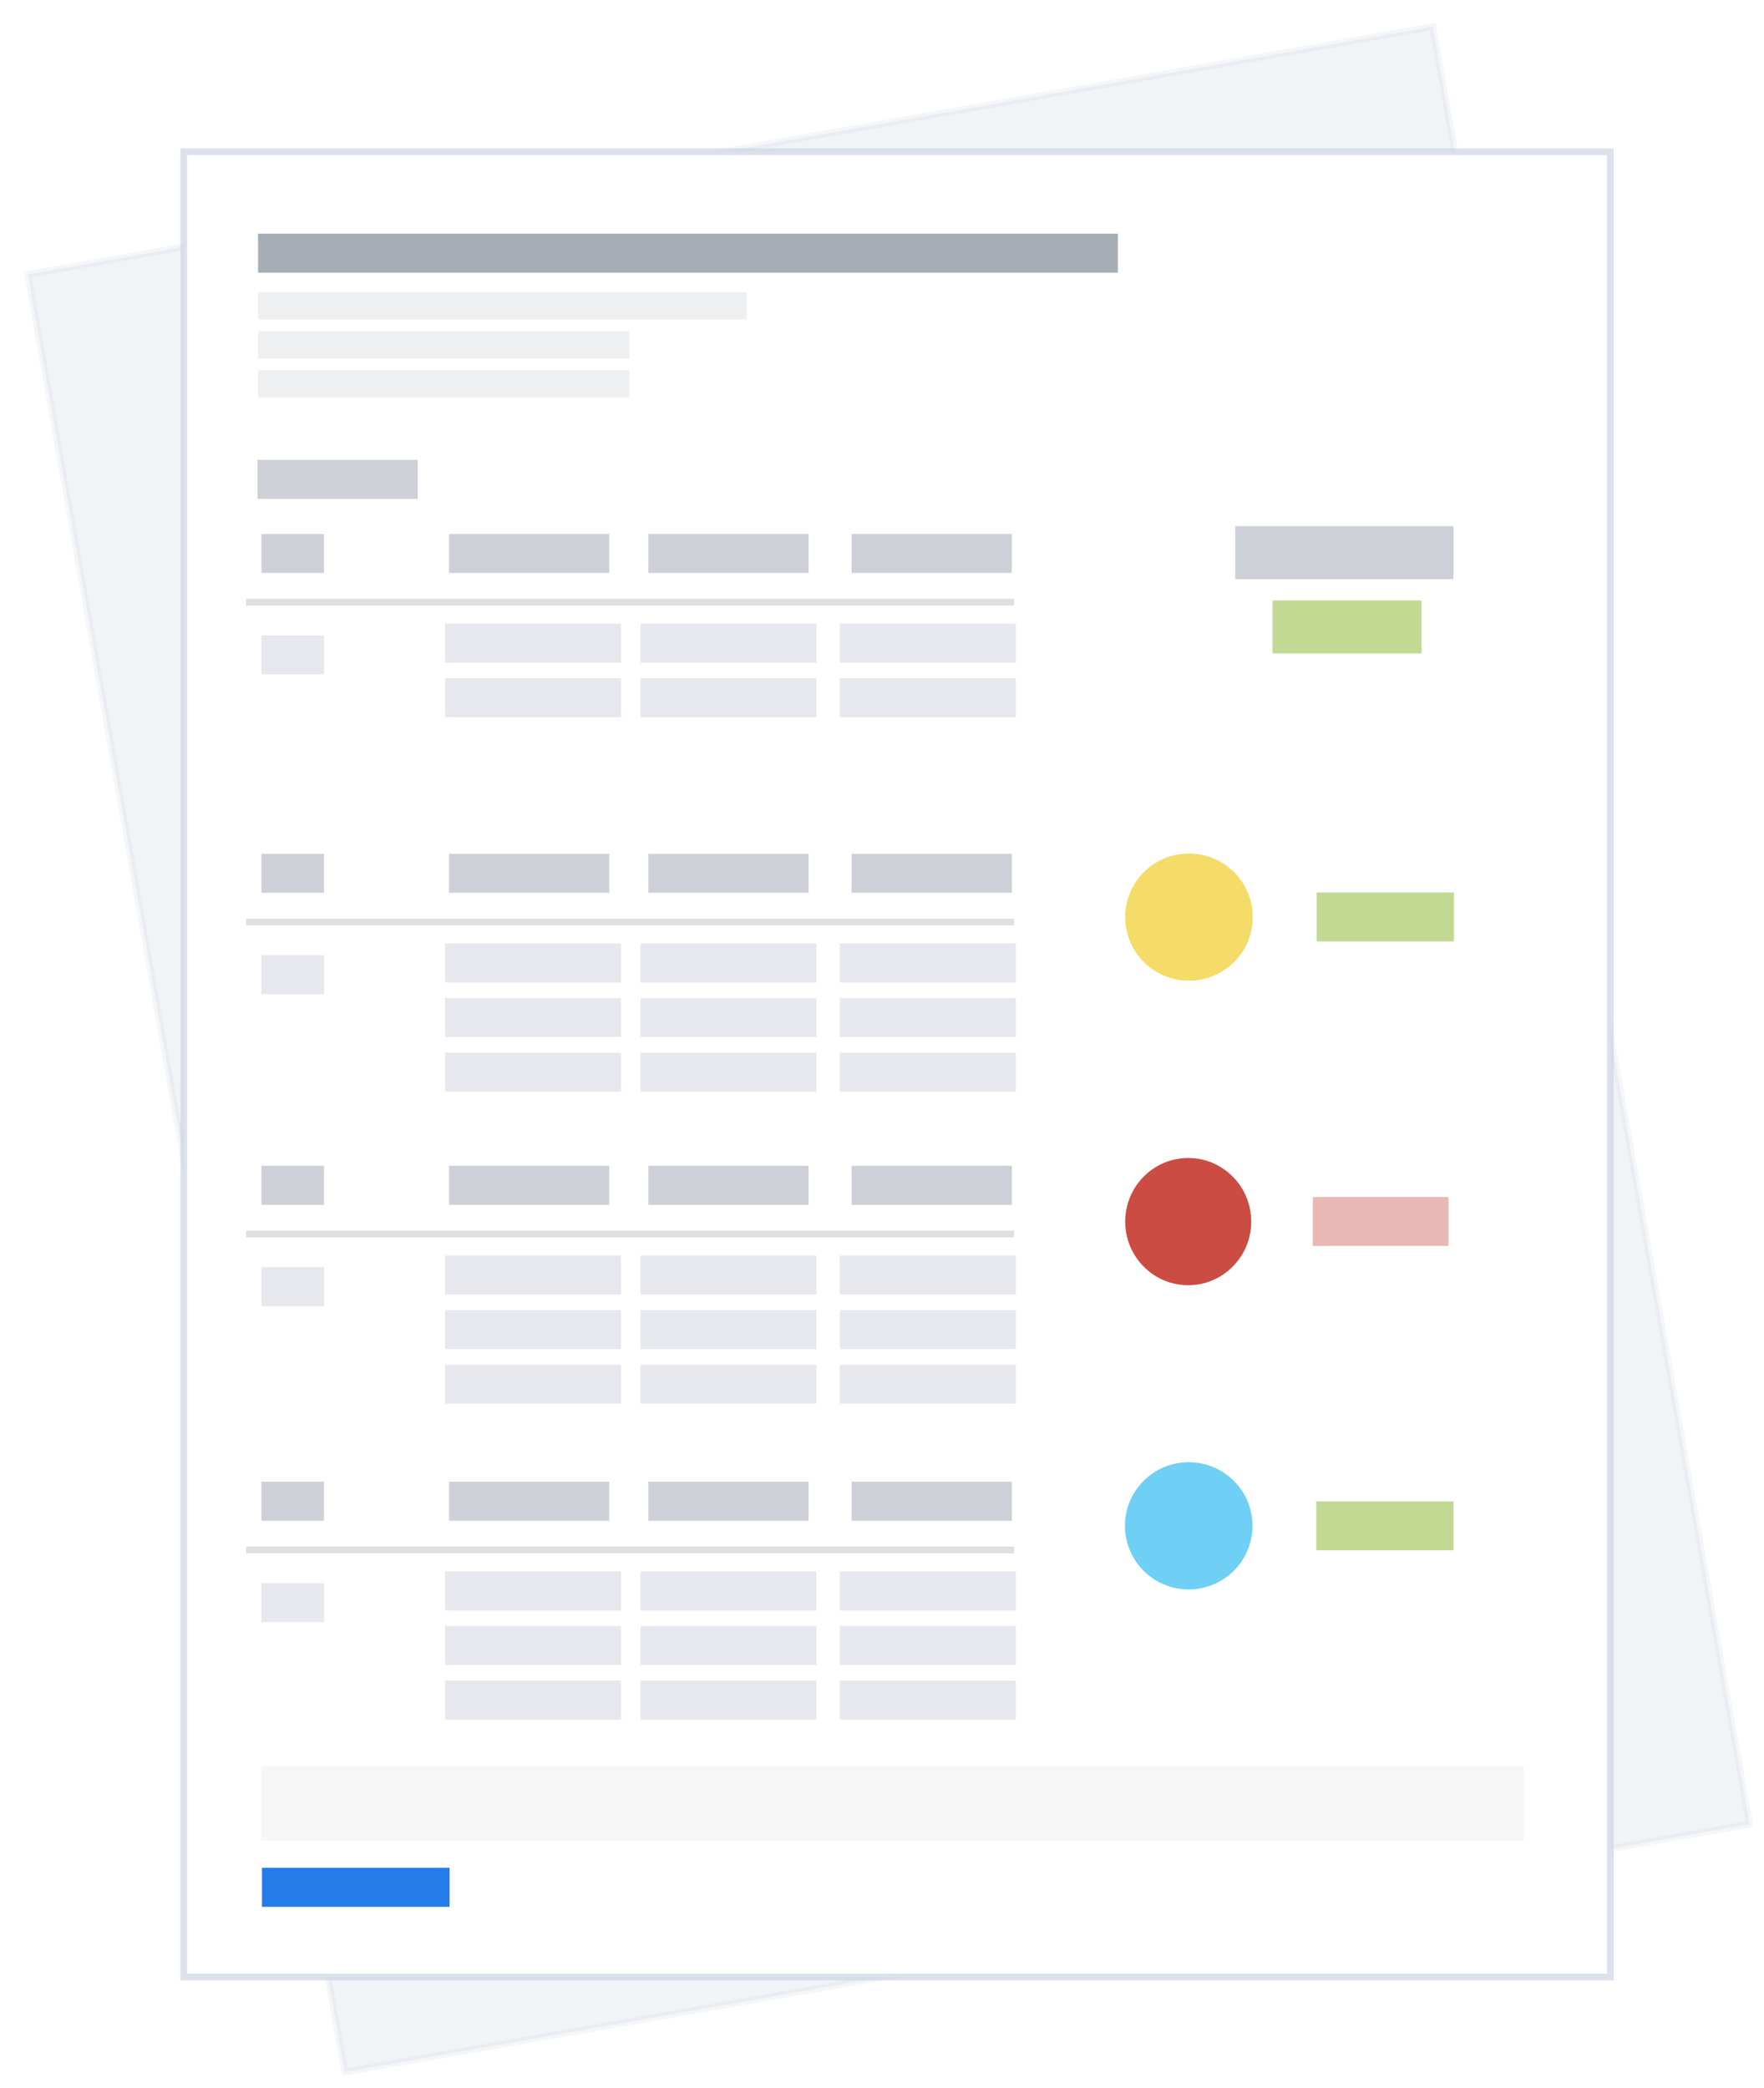 <?xml version="1.0" encoding="UTF-8" standalone="no"?>
<svg width="131px" height="155px" viewBox="0 0 131 155" version="1.1" xmlns="http://www.w3.org/2000/svg" xmlns:xlink="http://www.w3.org/1999/xlink">
    <!-- Generator: Sketch 3.6.1 (26313) - http://www.bohemiancoding.com/sketch -->
    <title>property_perf_report</title>
    <desc>Created with Sketch.</desc>
    <defs>
        <filter x="-50%" y="-50%" width="200%" height="200%" filterUnits="objectBoundingBox" id="filter-1">
            <feOffset dx="0" dy="0" in="SourceAlpha" result="shadowOffsetOuter1"></feOffset>
            <feGaussianBlur stdDeviation="0.5" in="shadowOffsetOuter1" result="shadowBlurOuter1"></feGaussianBlur>
            <feColorMatrix values="0 0 0 0 0   0 0 0 0 0   0 0 0 0 0  0 0 0 0.102 0" in="shadowBlurOuter1" type="matrix" result="shadowMatrixOuter1"></feColorMatrix>
            <feMerge>
                <feMergeNode in="shadowMatrixOuter1"></feMergeNode>
                <feMergeNode in="SourceGraphic"></feMergeNode>
            </feMerge>
        </filter>
        <filter x="-50%" y="-50%" width="200%" height="200%" filterUnits="objectBoundingBox" id="filter-2">
            <feOffset dx="0" dy="0" in="SourceAlpha" result="shadowOffsetOuter1"></feOffset>
            <feGaussianBlur stdDeviation="0.5" in="shadowOffsetOuter1" result="shadowBlurOuter1"></feGaussianBlur>
            <feColorMatrix values="0 0 0 0 0   0 0 0 0 0   0 0 0 0 0  0 0 0 0.102 0" in="shadowBlurOuter1" type="matrix" result="shadowMatrixOuter1"></feColorMatrix>
            <feMerge>
                <feMergeNode in="shadowMatrixOuter1"></feMergeNode>
                <feMergeNode in="SourceGraphic"></feMergeNode>
            </feMerge>
        </filter>
    </defs>
    <g id="Page-1" stroke="none" stroke-width="1" fill="none" fill-rule="evenodd">
        <g id="Premium-Page-v2" transform="translate(-333, -3218)">
            <g id="property_perf_report" transform="translate(335, 3220)">
                <rect id="Rectangle-291-Copy" stroke-opacity="0.22" stroke="#CDD5E2" stroke-width="0.5" fill="#F1F4F7" filter="url(#filter-1)" transform="translate(64, 75.895) rotate(-10) translate(-64, -75.895) " x="11.029" y="8.146" width="105.941" height="135.497"></rect>
                <rect id="Rectangle-291-Copy-2" stroke-opacity="0.706" stroke="#CDD5E2" stroke-width="0.5" fill="#FFFFFF" filter="url(#filter-2)" x="11.65" y="9.265" width="105.941" height="135.497"></rect>
                <rect id="Rectangle-292-Copy-6" fill="#A7ADB5" x="17.165" y="15.345" width="63.855" height="2.895"></rect>
                <rect id="Rectangle-292-Copy-7" fill="#237CE9" x="17.455" y="136.655" width="13.932" height="2.895"></rect>
                <rect id="Rectangle-296-Copy" fill-opacity="0.513" fill="#EDEEF0" x="17.415" y="129.128" width="93.751" height="5.501"></rect>
                <path d="M17.125,32.137 L29.025,32.137 L29.025,35.032 L17.125,35.032 L17.125,32.137 Z M89.734,37.059 L105.941,37.059 L105.941,40.994 L89.734,40.994 L89.734,37.059 Z M17.415,61.379 L22.059,61.379 L22.059,64.274 L17.415,64.274 L17.415,61.379 Z M31.347,61.379 L43.247,61.379 L43.247,64.274 L31.347,64.274 L31.347,61.379 Z M46.15,61.379 L58.05,61.379 L58.05,64.274 L46.15,64.274 L46.15,61.379 Z M61.243,61.379 L73.143,61.379 L73.143,64.274 L61.243,64.274 L61.243,61.379 Z M17.415,84.541 L22.059,84.541 L22.059,87.436 L17.415,87.436 L17.415,84.541 Z M31.347,84.541 L43.247,84.541 L43.247,87.436 L31.347,87.436 L31.347,84.541 Z M46.15,84.541 L58.05,84.541 L58.05,87.436 L46.15,87.436 L46.15,84.541 Z M61.243,84.541 L73.143,84.541 L73.143,87.436 L61.243,87.436 L61.243,84.541 Z M17.415,107.992 L22.059,107.992 L22.059,110.888 L17.415,110.888 L17.415,107.992 Z M31.347,107.992 L43.247,107.992 L43.247,110.888 L31.347,110.888 L31.347,107.992 Z M46.15,107.992 L58.05,107.992 L58.05,110.888 L46.15,110.888 L46.15,107.992 Z M61.243,107.992 L73.143,107.992 L73.143,110.888 L61.243,110.888 L61.243,107.992 Z M17.415,37.638 L22.059,37.638 L22.059,40.533 L17.415,40.533 L17.415,37.638 Z M31.347,37.638 L43.247,37.638 L43.247,40.533 L31.347,40.533 L31.347,37.638 Z M46.15,37.638 L58.05,37.638 L58.05,40.533 L46.15,40.533 L46.15,37.638 Z M61.243,37.638 L73.143,37.638 L73.143,40.533 L61.243,40.533 L61.243,37.638 Z" id="Combined-Shape" fill="#CDD0D6"></path>
                <path d="M92.501,42.568 L103.569,42.568 L103.569,46.503 L92.501,46.503 L92.501,42.568 Z M95.745,109.451 L105.941,109.451 L105.941,113.083 L95.745,113.083 L95.745,109.451 Z M95.782,64.253 L105.978,64.253 L105.978,67.885 L95.782,67.885 L95.782,64.253 Z" id="Combined-Shape" fill-opacity="0.489" fill="#84B226"></path>
                <ellipse id="Oval-65" fill="#6FCFF4" cx="86.277" cy="111.267" rx="4.734" ry="4.722"></ellipse>
                <ellipse id="Oval-65" fill="#F5DB68" cx="86.294" cy="66.08" rx="4.734" ry="4.722"></ellipse>
                <ellipse id="Oval-65" fill="#CB4C42" cx="86.24" cy="88.684" rx="4.679" ry="4.722"></ellipse>
                <rect id="Rectangle-475-Copy-2" fill="#CB4C42" opacity="0.391" x="95.492" y="86.857" width="10.079" height="3.632"></rect>
                <g id="Group-3" transform="translate(16.254, 42.56)">
                    <path d="M1.161,26.347 L5.805,26.347 L5.805,29.242 L1.161,29.242 L1.161,26.347 Z M14.803,25.478 L27.864,25.478 L27.864,28.373 L14.803,28.373 L14.803,25.478 Z M14.803,29.531 L27.864,29.531 L27.864,32.427 L14.803,32.427 L14.803,29.531 Z M29.315,25.478 L42.376,25.478 L42.376,28.373 L29.315,28.373 L29.315,25.478 Z M29.315,29.531 L42.376,29.531 L42.376,32.427 L29.315,32.427 L29.315,29.531 Z M44.118,25.478 L57.179,25.478 L57.179,28.373 L44.118,28.373 L44.118,25.478 Z M44.118,29.531 L57.179,29.531 L57.179,32.427 L44.118,32.427 L44.118,29.531 Z M14.803,33.585 L27.864,33.585 L27.864,36.48 L14.803,36.48 L14.803,33.585 Z M29.315,33.585 L42.376,33.585 L42.376,36.48 L29.315,36.48 L29.315,33.585 Z M44.118,33.585 L57.179,33.585 L57.179,36.48 L44.118,36.48 L44.118,33.585 Z M1.161,49.509 L5.805,49.509 L5.805,52.404 L1.161,52.404 L1.161,49.509 Z M14.803,48.64 L27.864,48.64 L27.864,51.535 L14.803,51.535 L14.803,48.64 Z M14.803,52.693 L27.864,52.693 L27.864,55.589 L14.803,55.589 L14.803,52.693 Z M29.315,48.64 L42.376,48.64 L42.376,51.535 L29.315,51.535 L29.315,48.64 Z M29.315,52.693 L42.376,52.693 L42.376,55.589 L29.315,55.589 L29.315,52.693 Z M44.118,48.64 L57.179,48.64 L57.179,51.535 L44.118,51.535 L44.118,48.64 Z M44.118,52.693 L57.179,52.693 L57.179,55.589 L44.118,55.589 L44.118,52.693 Z M14.803,56.747 L27.864,56.747 L27.864,59.642 L14.803,59.642 L14.803,56.747 Z M29.315,56.747 L42.376,56.747 L42.376,59.642 L29.315,59.642 L29.315,56.747 Z M44.118,56.747 L57.179,56.747 L57.179,59.642 L44.118,59.642 L44.118,56.747 Z M14.803,72.091 L27.864,72.091 L27.864,74.987 L14.803,74.987 L14.803,72.091 Z M14.803,76.145 L27.864,76.145 L27.864,79.04 L14.803,79.04 L14.803,76.145 Z M29.315,72.091 L42.376,72.091 L42.376,74.987 L29.315,74.987 L29.315,72.091 Z M29.315,76.145 L42.376,76.145 L42.376,79.04 L29.315,79.04 L29.315,76.145 Z M44.118,72.091 L57.179,72.091 L57.179,74.987 L44.118,74.987 L44.118,72.091 Z M44.118,76.145 L57.179,76.145 L57.179,79.04 L44.118,79.04 L44.118,76.145 Z M14.803,80.198 L27.864,80.198 L27.864,83.093 L14.803,83.093 L14.803,80.198 Z M29.315,80.198 L42.376,80.198 L42.376,83.093 L29.315,83.093 L29.315,80.198 Z M44.118,80.198 L57.179,80.198 L57.179,83.093 L44.118,83.093 L44.118,80.198 Z M1.161,2.606 L5.805,2.606 L5.805,5.501 L1.161,5.501 L1.161,2.606 Z M14.803,1.737 L27.864,1.737 L27.864,4.632 L14.803,4.632 L14.803,1.737 Z M14.803,5.79 L27.864,5.79 L27.864,8.686 L14.803,8.686 L14.803,5.79 Z M29.315,1.737 L42.376,1.737 L42.376,4.632 L29.315,4.632 L29.315,1.737 Z M29.315,5.79 L42.376,5.79 L42.376,8.686 L29.315,8.686 L29.315,5.79 Z M44.118,1.737 L57.179,1.737 L57.179,4.632 L44.118,4.632 L44.118,1.737 Z M44.118,5.79 L57.179,5.79 L57.179,8.686 L44.118,8.686 L44.118,5.79 Z" id="Combined-Shape" fill="#E6E8ED"></path>
                    <path id="Line" stroke-opacity="0.301" stroke="#979797" stroke-width="0.5" stroke-linecap="square" d="M0.271,23.886 L56.801,23.886"></path>
                    <path id="Line" stroke-opacity="0.301" stroke="#979797" stroke-width="0.5" stroke-linecap="square" d="M0.271,47.048 L56.801,47.048"></path>
                    <rect id="Rectangle-475" fill="#E6E8ED" x="1.161" y="72.96" width="4.644" height="2.895"></rect>
                    <path id="Line" stroke-opacity="0.301" stroke="#979797" stroke-width="0.5" stroke-linecap="square" d="M0.271,70.499 L56.801,70.499"></path>
                    <path id="Line" stroke-opacity="0.301" stroke="#979797" stroke-width="0.5" stroke-linecap="square" d="M0.271,0.145 L56.801,0.145"></path>
                </g>
                <path d="M17.165,19.688 L53.446,19.688 L53.446,21.714 L17.165,21.714 L17.165,19.688 Z M17.165,22.583 L44.739,22.583 L44.739,24.61 L17.165,24.61 L17.165,22.583 Z M17.165,25.478 L44.739,25.478 L44.739,27.505 L17.165,27.505 L17.165,25.478 Z" id="Combined-Shape" fill-opacity="0.457" fill="#D8DBDF"></path>
            </g>
        </g>
    </g>
</svg>